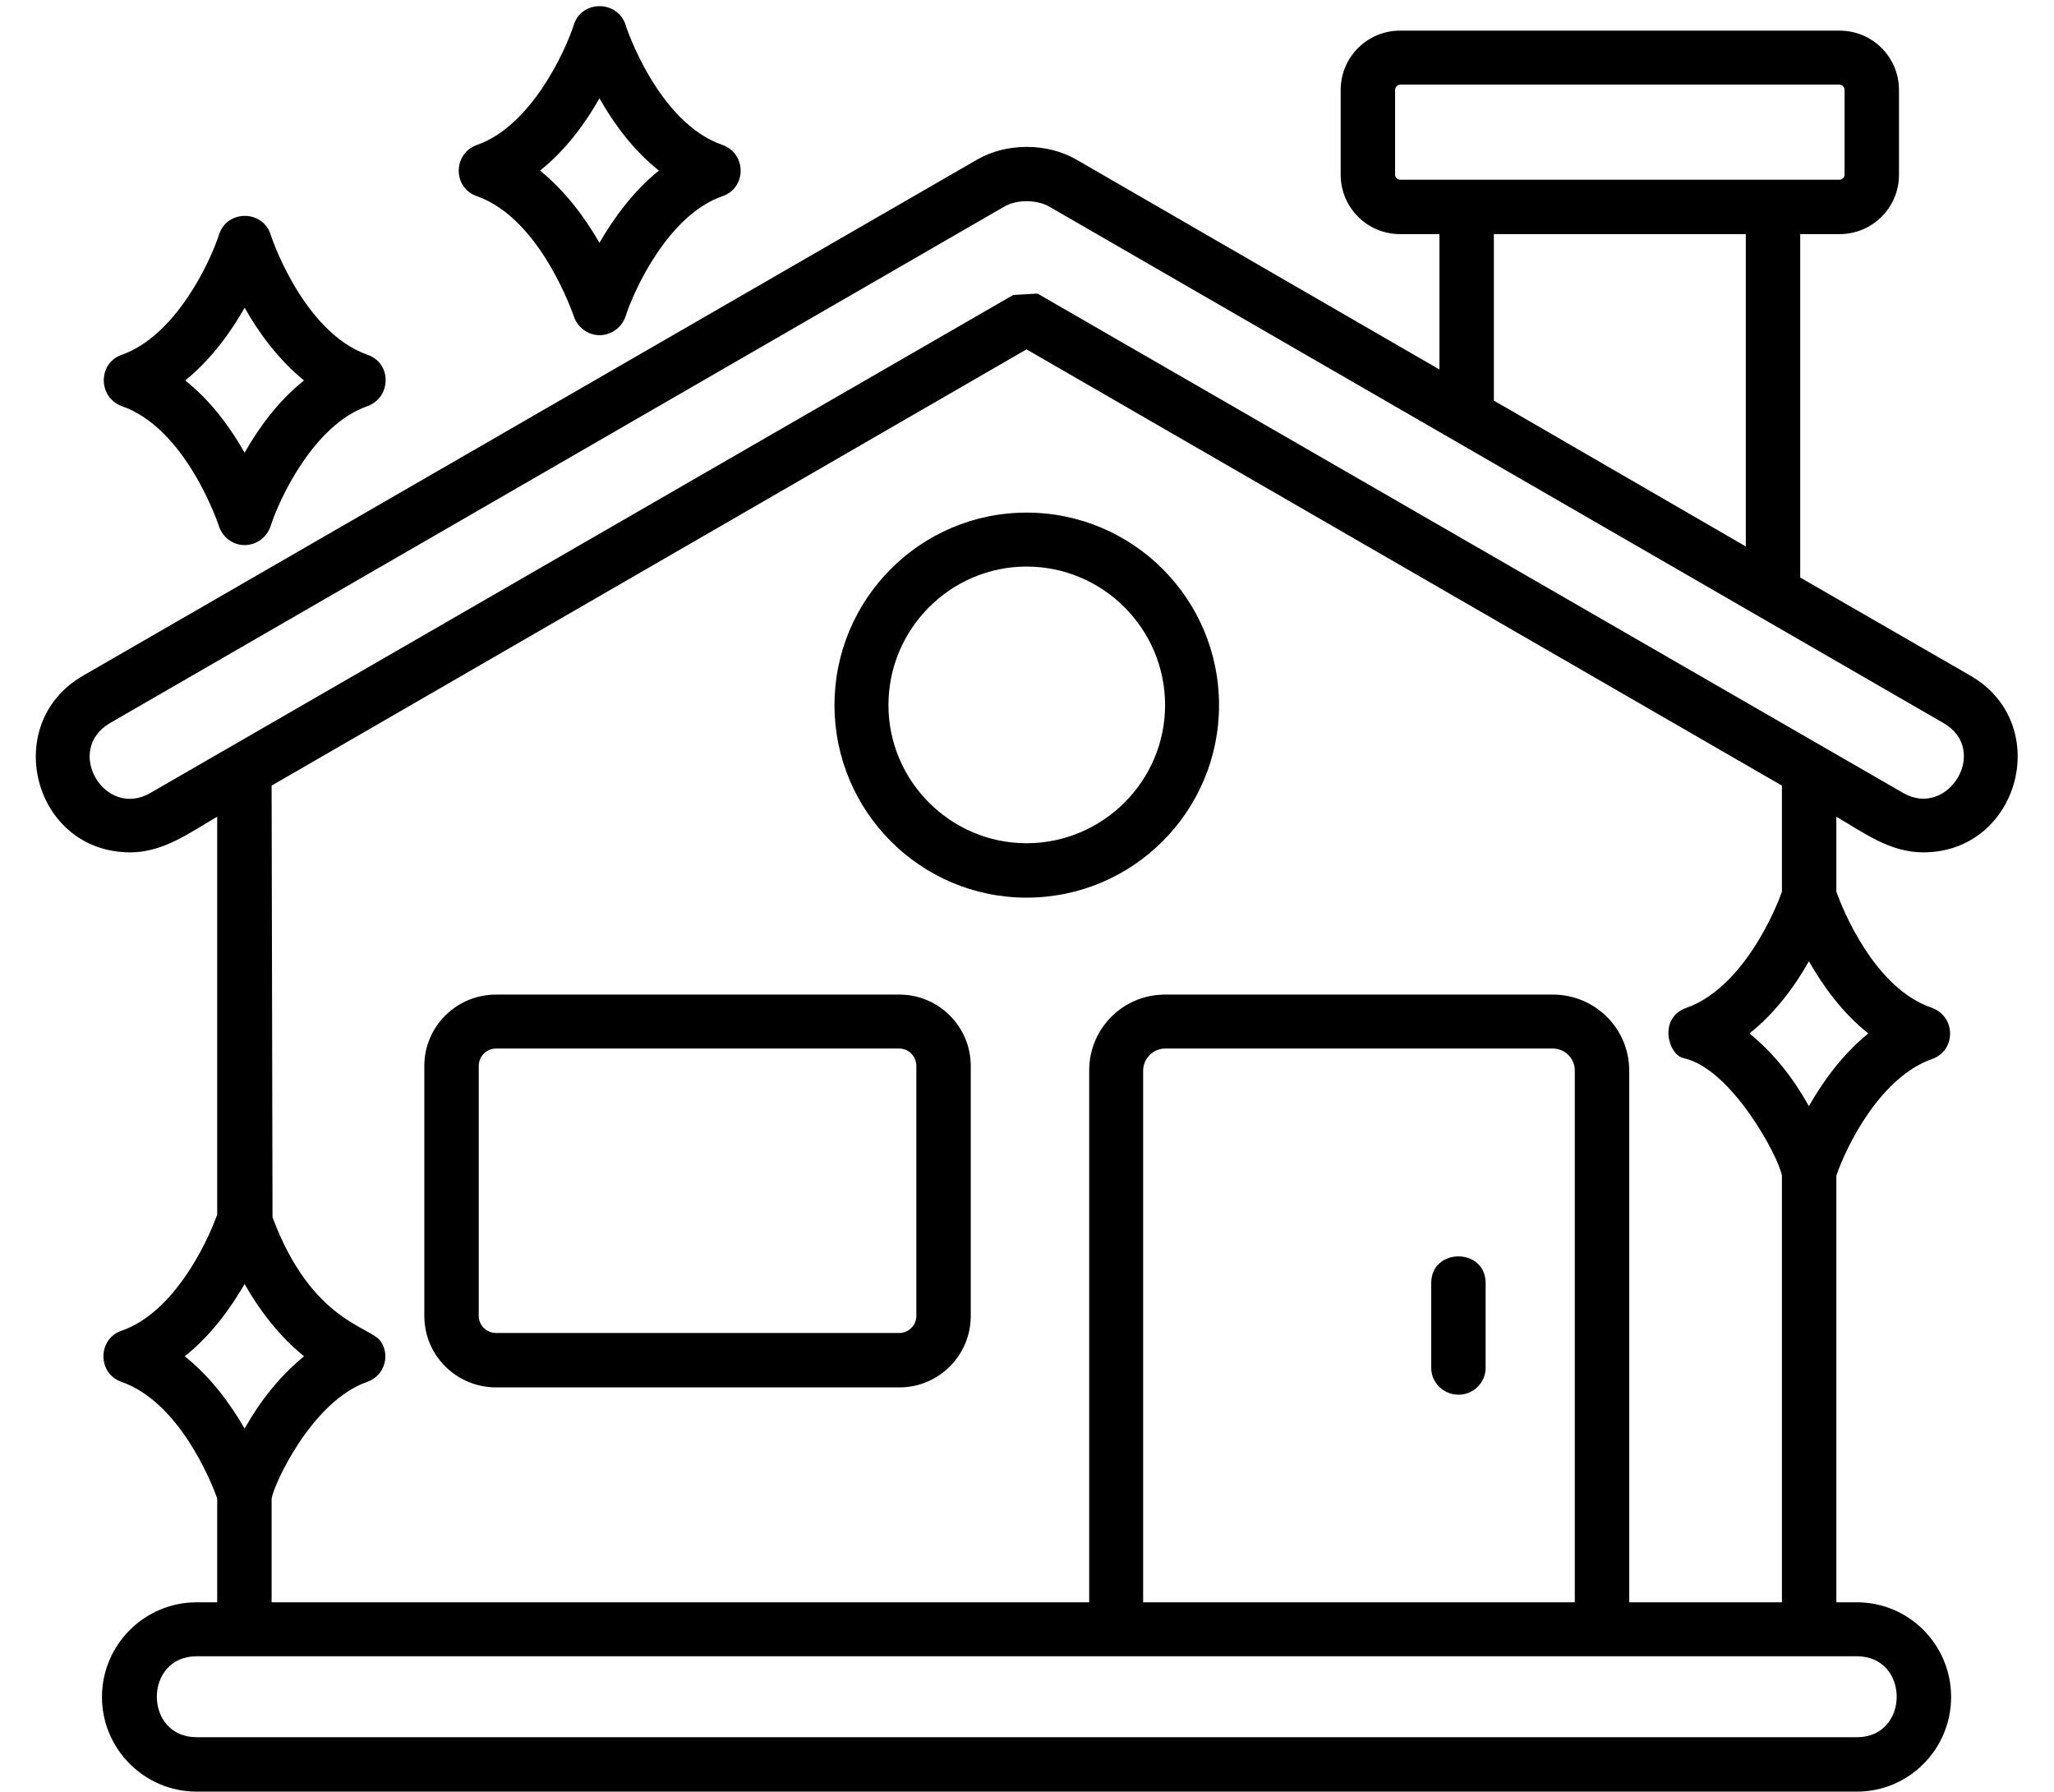 <?xml version="1.0" encoding="UTF-8" standalone="no"?><svg xmlns="http://www.w3.org/2000/svg" xmlns:xlink="http://www.w3.org/1999/xlink" clip-rule="evenodd" fill="#000000" fill-rule="evenodd" height="3918" image-rendering="optimizeQuality" preserveAspectRatio="xMidYMid meet" shape-rendering="geometricPrecision" text-rendering="geometricPrecision" version="1" viewBox="-78.0 202.0 4492.0 3918.0" width="4492" zoomAndPan="magnify"><g id="change1_1"><path d="M3878 3824l-3526 0c-116,0 -116,177 0,177l3631 0c116,0 116,-177 0,-177l-105 0zm-2645 -2889c-25,0 -48,-17 -56,-41 -1,-2 -71,-213 -212,-263 -53,-18 -53,-93 0,-112 118,-41 193,-204 212,-263 17,-54 95,-54 113,0 0,2 70,214 212,263 53,19 53,94 0,112 -118,41 -193,204 -212,263 -8,24 -31,41 -57,41zm-130 -360c57,46 100,106 130,158 30,-52 73,-112 130,-158 -57,-45 -100,-105 -130,-158 -30,53 -73,113 -130,158zm-646 819c-26,0 -48,-17 -56,-41 -1,-3 -71,-214 -213,-263 -52,-19 -52,-94 0,-112 119,-42 194,-204 213,-263 17,-54 95,-55 113,0 0,2 70,213 212,263 53,18 52,93 0,112 -118,41 -193,203 -212,262 -8,25 -31,42 -57,42zm-130 -360c57,45 100,105 130,158 30,-53 73,-113 130,-158 -57,-46 -100,-106 -130,-159 -30,53 -73,113 -130,159zm3618 -320l-86 0 0 751 373 215c182,106 106,386 -104,386 -73,0 -130,-43 -190,-78l0 164c14,39 83,211 209,254 53,19 53,94 0,112 -113,40 -187,190 -209,255l0 933 45 0c114,0 206,93 206,207 0,114 -92,207 -206,207l-3631 0c-114,0 -207,-93 -207,-207 0,-114 93,-207 207,-207l45 0 0 -227c-14,-40 -84,-211 -209,-255 -53,-18 -53,-94 0,-112 113,-39 186,-189 209,-254l0 -870c-60,35 -118,78 -190,78 -212,0 -285,-281 -104,-386l1956 -1129c64,-37 153,-37 217,0l794 459 0 -296 -86 0c-72,0 -130,-58 -130,-130l0 -185c0,-72 58,-130 130,-130l961 0c72,0 130,58 130,130l0 185c0,72 -58,130 -130,130zm-961 -327c-6,0 -11,6 -11,12l0 185c0,6 5,11 11,11l961 0c6,0 11,-5 11,-11l0 -185c0,-6 -5,-12 -11,-12l-961 0zm756 1010l0 -683 -551 0 0 364 551 319zm-1573 768c-232,0 -420,-189 -420,-421 0,-232 188,-421 420,-421 233,0 421,189 421,421 0,232 -188,421 -421,421zm0 -724c-166,0 -302,136 -302,303 0,166 136,302 302,302 167,0 303,-136 303,-302 0,-167 -136,-303 -303,-303zm1652 479l-1652 -954 -1651 954 2 944c86,230 215,238 237,272 21,31 7,75 -30,88 -121,42 -204,224 -209,255l0 227 1788 0 0 -1163c0,-92 74,-166 166,-166l848 0c92,0 167,74 167,166l0 1163 334 0 0 -933c-7,-41 -110,-234 -215,-257 -34,-7 -56,-88 6,-110 69,-24 124,-90 161,-153 26,-44 42,-84 48,-101l0 -232zm265 16c98,57 191,-94 88,-153l-1955 -1129c-28,-16 -72,-16 -99,0l-1955 1129c-102,59 -12,211 88,153l1887 -1089 53 -3 1893 1092zm-3627 1390c34,-60 76,-114 130,-158 -57,-46 -100,-105 -130,-158 -31,53 -73,112 -131,158 58,46 100,105 131,158zm3421 -1022c-33,59 -77,116 -130,158 54,44 96,98 130,159 30,-53 73,-113 130,-159 -57,-45 -100,-105 -130,-158zm-766 948c-33,0 -60,-26 -60,-59l0 -185c0,-78 119,-78 119,0l0 185c0,33 -27,59 -59,59zm-1223 -16l-882 0c-87,0 -157,-70 -157,-156l0 -547c0,-86 70,-156 157,-156l882 0c86,0 156,70 156,156l0 547c0,86 -70,156 -156,156zm-882 -741c-21,0 -38,17 -38,38l0 547c0,20 17,37 38,37l882 0c20,0 37,-17 37,-37l0 -547c0,-21 -17,-38 -37,-38l-882 0zm2359 1211l0 -1163c0,-26 -21,-48 -48,-48l-848 0c-26,0 -48,22 -48,48l0 1163 944 0z" fill="#000000"/></g></svg>